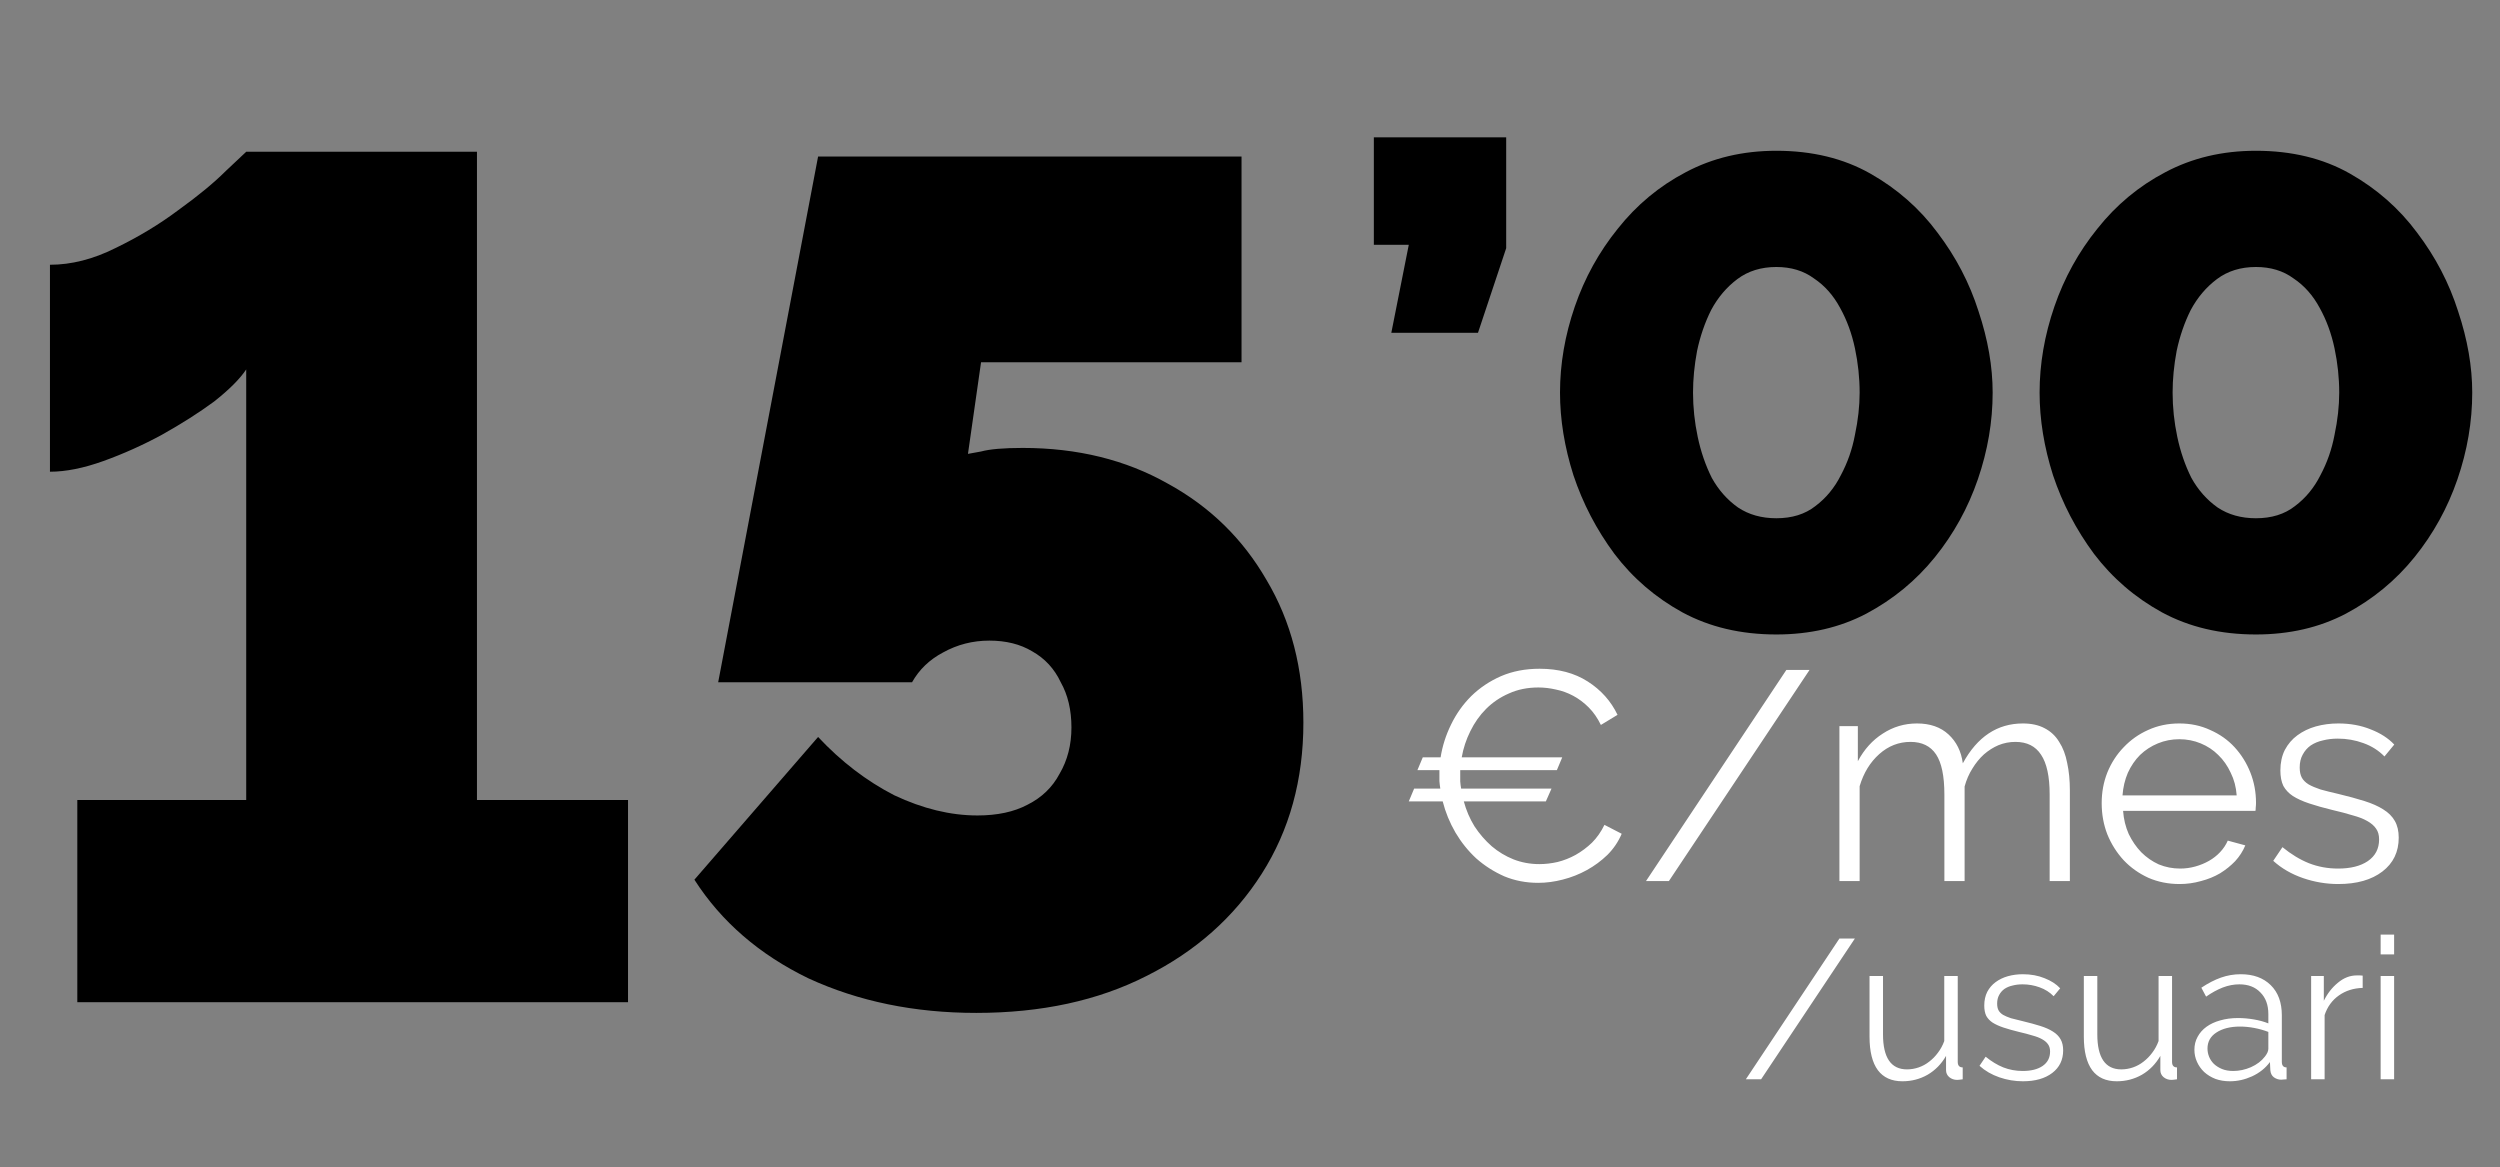<svg xmlns="http://www.w3.org/2000/svg" width="227" height="106" viewBox="0 0 227 106" fill="none"><rect x="0" y="0" width="227" height="106" fill="#808080" stroke="none"/><path d="M57.024 72.64V91H7.02V72.64H22.356V33.544C21.78 34.408 20.808 35.38 19.44 36.46C18.072 37.468 16.488 38.476 14.688 39.484C12.96 40.42 11.196 41.212 9.396 41.86C7.596 42.508 5.976 42.832 4.536 42.832V24.04C6.48 24.04 8.46 23.536 10.476 22.528C12.564 21.52 14.472 20.368 16.2 19.072C18 17.776 19.44 16.588 20.52 15.508C21.672 14.428 22.284 13.852 22.356 13.78H43.308V72.64H57.024ZM88.647 91.972C83.031 91.972 77.955 90.928 73.419 88.84C68.955 86.68 65.499 83.692 63.051 79.876L74.283 66.916C76.371 69.148 78.675 70.912 81.195 72.208C83.787 73.432 86.307 74.044 88.755 74.044C90.555 74.044 92.067 73.72 93.291 73.072C94.587 72.424 95.559 71.488 96.207 70.264C96.927 69.04 97.287 67.636 97.287 66.052C97.287 64.468 96.963 63.1 96.315 61.948C95.739 60.724 94.875 59.788 93.723 59.14C92.643 58.492 91.347 58.168 89.835 58.168C88.323 58.168 86.919 58.528 85.623 59.248C84.399 59.896 83.463 60.796 82.815 61.948H65.211L74.283 14.212H112.731V32.896H89.079L87.891 41.212C87.891 41.212 88.287 41.14 89.079 40.996C89.871 40.78 91.131 40.672 92.859 40.672C97.827 40.672 102.219 41.752 106.035 43.912C109.851 46 112.839 48.916 114.999 52.66C117.231 56.404 118.347 60.724 118.347 65.62C118.347 70.804 117.087 75.376 114.567 79.336C112.047 83.296 108.555 86.392 104.091 88.624C99.699 90.856 94.551 91.972 88.647 91.972Z" fill="black"></path><path d="M126.331 30.221L127.917 22.23H124.745V12.47H136.762V22.535L134.2 30.221H126.331ZM161.291 57.61C158.078 57.61 155.231 56.939 152.751 55.597C150.311 54.255 148.257 52.486 146.59 50.29C144.963 48.094 143.723 45.715 142.869 43.153C142.055 40.591 141.649 38.09 141.649 35.65C141.649 33.047 142.096 30.445 142.991 27.842C143.885 25.239 145.187 22.881 146.895 20.766C148.603 18.611 150.656 16.903 153.056 15.642C155.496 14.341 158.241 13.69 161.291 13.69C164.544 13.69 167.391 14.381 169.831 15.764C172.271 17.147 174.304 18.936 175.931 21.132C177.598 23.328 178.838 25.707 179.652 28.269C180.506 30.831 180.933 33.291 180.933 35.65C180.933 38.293 180.485 40.916 179.591 43.519C178.696 46.122 177.395 48.48 175.687 50.595C173.979 52.71 171.905 54.418 169.465 55.719C167.065 56.98 164.341 57.61 161.291 57.61ZM153.727 35.65C153.727 36.992 153.869 38.334 154.154 39.676C154.438 41.018 154.865 42.258 155.435 43.397C156.045 44.495 156.838 45.39 157.814 46.081C158.79 46.732 159.949 47.057 161.291 47.057C162.714 47.057 163.893 46.691 164.829 45.959C165.805 45.227 166.577 44.292 167.147 43.153C167.757 42.014 168.184 40.794 168.428 39.493C168.712 38.151 168.855 36.87 168.855 35.65C168.855 34.308 168.712 32.966 168.428 31.624C168.143 30.282 167.696 29.062 167.086 27.964C166.476 26.825 165.683 25.931 164.707 25.28C163.771 24.589 162.633 24.243 161.291 24.243C159.908 24.243 158.729 24.609 157.753 25.341C156.777 26.073 155.984 27.008 155.374 28.147C154.804 29.286 154.377 30.526 154.093 31.868C153.849 33.169 153.727 34.43 153.727 35.65ZM204.837 57.61C201.624 57.61 198.777 56.939 196.297 55.597C193.857 54.255 191.803 52.486 190.136 50.29C188.509 48.094 187.269 45.715 186.415 43.153C185.601 40.591 185.195 38.09 185.195 35.65C185.195 33.047 185.642 30.445 186.537 27.842C187.431 25.239 188.733 22.881 190.441 20.766C192.149 18.611 194.202 16.903 196.602 15.642C199.042 14.341 201.787 13.69 204.837 13.69C208.09 13.69 210.937 14.381 213.377 15.764C215.817 17.147 217.85 18.936 219.477 21.132C221.144 23.328 222.384 25.707 223.198 28.269C224.052 30.831 224.479 33.291 224.479 35.65C224.479 38.293 224.031 40.916 223.137 43.519C222.242 46.122 220.941 48.48 219.233 50.595C217.525 52.71 215.451 54.418 213.011 55.719C210.611 56.98 207.887 57.61 204.837 57.61ZM197.273 35.65C197.273 36.992 197.415 38.334 197.7 39.676C197.984 41.018 198.411 42.258 198.981 43.397C199.591 44.495 200.384 45.39 201.36 46.081C202.336 46.732 203.495 47.057 204.837 47.057C206.26 47.057 207.439 46.691 208.375 45.959C209.351 45.227 210.123 44.292 210.693 43.153C211.303 42.014 211.73 40.794 211.974 39.493C212.258 38.151 212.401 36.87 212.401 35.65C212.401 34.308 212.258 32.966 211.974 31.624C211.689 30.282 211.242 29.062 210.632 27.964C210.022 26.825 209.229 25.931 208.253 25.28C207.317 24.589 206.179 24.243 204.837 24.243C203.454 24.243 202.275 24.609 201.299 25.341C200.323 26.073 199.53 27.008 198.92 28.147C198.35 29.286 197.923 30.526 197.639 31.868C197.395 33.169 197.273 34.43 197.273 35.65Z" fill="black"></path><path d="M130.807 68.768C130.969 67.742 131.284 66.752 131.752 65.798C132.22 64.826 132.832 63.962 133.588 63.206C134.362 62.45 135.262 61.847 136.288 61.397C137.332 60.947 138.502 60.722 139.798 60.722C141.508 60.722 142.966 61.109 144.172 61.883C145.378 62.657 146.278 63.665 146.872 64.907L145.36 65.825C145.054 65.195 144.685 64.664 144.253 64.232C143.821 63.8 143.353 63.449 142.849 63.179C142.345 62.909 141.823 62.72 141.283 62.612C140.743 62.486 140.212 62.423 139.69 62.423C138.7 62.423 137.809 62.603 137.017 62.963C136.225 63.305 135.532 63.773 134.938 64.367C134.362 64.943 133.885 65.618 133.507 66.392C133.129 67.148 132.868 67.94 132.724 68.768H141.85L141.364 69.929H132.589C132.589 70.361 132.589 70.703 132.589 70.955C132.607 71.189 132.634 71.405 132.67 71.603H140.878L140.365 72.764H132.913C133.129 73.574 133.453 74.33 133.885 75.032C134.335 75.716 134.857 76.319 135.451 76.841C136.045 77.345 136.702 77.741 137.422 78.029C138.16 78.317 138.943 78.461 139.771 78.461C140.311 78.461 140.86 78.398 141.418 78.272C141.994 78.128 142.543 77.912 143.065 77.624C143.605 77.318 144.1 76.949 144.55 76.517C145 76.067 145.378 75.527 145.684 74.897L147.25 75.707C146.944 76.427 146.512 77.066 145.954 77.624C145.396 78.164 144.775 78.623 144.091 79.001C143.407 79.379 142.678 79.667 141.904 79.865C141.148 80.063 140.401 80.162 139.663 80.162C138.565 80.162 137.539 79.964 136.585 79.568C135.649 79.154 134.803 78.614 134.047 77.948C133.309 77.264 132.679 76.481 132.157 75.599C131.635 74.699 131.248 73.754 130.996 72.764H127.918L128.404 71.603H130.78C130.744 71.387 130.717 71.162 130.699 70.928C130.699 70.676 130.699 70.343 130.699 69.929H128.701L129.187 68.768H130.807ZM164.307 60.83L151.536 80H149.457L162.201 60.83H164.307ZM187.944 80H186.108V72.143C186.108 70.505 185.847 69.299 185.325 68.525C184.821 67.751 184.047 67.364 183.003 67.364C182.463 67.364 181.95 67.463 181.464 67.661C180.996 67.859 180.555 68.138 180.141 68.498C179.745 68.858 179.394 69.29 179.088 69.794C178.782 70.28 178.548 70.82 178.386 71.414V80H176.55V72.143C176.55 70.469 176.298 69.254 175.794 68.498C175.29 67.742 174.516 67.364 173.472 67.364C172.41 67.364 171.465 67.733 170.637 68.471C169.809 69.209 169.215 70.181 168.855 71.387V80H167.019V65.933H168.693V69.119C169.269 68.039 170.025 67.202 170.961 66.608C171.897 65.996 172.932 65.69 174.066 65.69C175.254 65.69 176.208 66.023 176.928 66.689C177.648 67.355 178.08 68.228 178.224 69.308C179.538 66.896 181.356 65.69 183.678 65.69C184.452 65.69 185.109 65.834 185.649 66.122C186.207 66.41 186.648 66.824 186.972 67.364C187.314 67.886 187.557 68.525 187.701 69.281C187.863 70.019 187.944 70.847 187.944 71.765V80ZM197.907 80.27C196.881 80.27 195.936 80.081 195.072 79.703C194.208 79.307 193.461 78.776 192.831 78.11C192.201 77.426 191.706 76.643 191.346 75.761C191.004 74.879 190.833 73.934 190.833 72.926C190.833 71.936 191.004 71.009 191.346 70.145C191.706 69.263 192.201 68.498 192.831 67.85C193.461 67.184 194.199 66.662 195.045 66.284C195.909 65.888 196.854 65.69 197.88 65.69C198.906 65.69 199.842 65.888 200.688 66.284C201.552 66.662 202.29 67.184 202.902 67.85C203.514 68.516 203.991 69.281 204.333 70.145C204.675 71.009 204.846 71.927 204.846 72.899C204.846 73.043 204.837 73.187 204.819 73.331C204.819 73.475 204.81 73.574 204.792 73.628H192.777C192.831 74.384 193.002 75.086 193.29 75.734C193.596 76.364 193.974 76.913 194.424 77.381C194.892 77.849 195.423 78.218 196.017 78.488C196.629 78.74 197.277 78.866 197.961 78.866C198.429 78.866 198.888 78.803 199.338 78.677C199.788 78.551 200.202 78.38 200.58 78.164C200.958 77.948 201.291 77.687 201.579 77.381C201.885 77.057 202.119 76.706 202.281 76.328L203.874 76.76C203.658 77.282 203.352 77.759 202.956 78.191C202.56 78.605 202.101 78.974 201.579 79.298C201.057 79.604 200.481 79.838 199.851 80C199.221 80.18 198.573 80.27 197.907 80.27ZM203.091 72.224C203.037 71.468 202.857 70.784 202.551 70.172C202.263 69.542 201.885 69.002 201.417 68.552C200.967 68.102 200.436 67.751 199.824 67.499C199.212 67.247 198.564 67.121 197.88 67.121C197.196 67.121 196.548 67.247 195.936 67.499C195.324 67.751 194.784 68.102 194.316 68.552C193.866 69.002 193.497 69.542 193.209 70.172C192.939 70.802 192.777 71.486 192.723 72.224H203.091ZM212.323 80.27C211.225 80.27 210.154 80.09 209.11 79.73C208.066 79.37 207.166 78.848 206.41 78.164L207.247 76.922C208.039 77.57 208.84 78.056 209.65 78.38C210.478 78.704 211.36 78.866 212.296 78.866C213.43 78.866 214.33 78.641 214.996 78.191C215.68 77.723 216.022 77.066 216.022 76.22C216.022 75.824 215.932 75.5 215.752 75.248C215.572 74.978 215.302 74.744 214.942 74.546C214.6 74.348 214.159 74.177 213.619 74.033C213.097 73.871 212.485 73.709 211.783 73.547C210.973 73.349 210.271 73.151 209.677 72.953C209.083 72.755 208.588 72.53 208.192 72.278C207.814 72.026 207.526 71.72 207.328 71.36C207.148 70.982 207.058 70.514 207.058 69.956C207.058 69.254 207.193 68.633 207.463 68.093C207.751 67.553 208.129 67.112 208.597 66.77C209.083 66.41 209.641 66.14 210.271 65.96C210.919 65.78 211.603 65.69 212.323 65.69C213.403 65.69 214.384 65.87 215.266 66.23C216.148 66.572 216.859 67.031 217.399 67.607L216.508 68.687C215.986 68.147 215.347 67.742 214.591 67.472C213.853 67.202 213.079 67.067 212.269 67.067C211.783 67.067 211.333 67.121 210.919 67.229C210.505 67.319 210.136 67.472 209.812 67.688C209.506 67.904 209.263 68.183 209.083 68.525C208.903 68.849 208.813 69.236 208.813 69.686C208.813 70.064 208.876 70.37 209.002 70.604C209.128 70.838 209.335 71.045 209.623 71.225C209.911 71.387 210.271 71.54 210.703 71.684C211.153 71.81 211.693 71.945 212.323 72.089C213.223 72.305 214.015 72.521 214.699 72.737C215.383 72.953 215.95 73.205 216.4 73.493C216.868 73.781 217.219 74.132 217.453 74.546C217.687 74.96 217.804 75.464 217.804 76.058C217.804 77.354 217.309 78.38 216.319 79.136C215.329 79.892 213.997 80.27 212.323 80.27Z" fill="white"></path><path d="M168.422 85.22L159.908 98H158.522L167.018 85.22H168.422ZM172.741 98.18C171.757 98.18 171.013 97.844 170.509 97.172C170.005 96.488 169.753 95.474 169.753 94.13V88.622H170.977V93.914C170.977 96.038 171.703 97.1 173.155 97.1C173.515 97.1 173.869 97.04 174.217 96.92C174.565 96.8 174.883 96.626 175.171 96.398C175.471 96.17 175.735 95.9 175.963 95.588C176.203 95.276 176.395 94.922 176.539 94.526V88.622H177.763V96.416C177.763 96.752 177.913 96.92 178.213 96.92V98C177.973 98.036 177.805 98.054 177.709 98.054C177.433 98.054 177.193 97.97 176.989 97.802C176.797 97.634 176.701 97.424 176.701 97.172V95.876C176.281 96.608 175.723 97.178 175.027 97.586C174.331 97.982 173.569 98.18 172.741 98.18ZM183.681 98.18C182.949 98.18 182.235 98.06 181.539 97.82C180.843 97.58 180.243 97.232 179.739 96.776L180.297 95.948C180.825 96.38 181.359 96.704 181.899 96.92C182.451 97.136 183.039 97.244 183.663 97.244C184.419 97.244 185.019 97.094 185.463 96.794C185.919 96.482 186.147 96.044 186.147 95.48C186.147 95.216 186.087 95 185.967 94.832C185.847 94.652 185.667 94.496 185.427 94.364C185.199 94.232 184.905 94.118 184.545 94.022C184.197 93.914 183.789 93.806 183.321 93.698C182.781 93.566 182.313 93.434 181.917 93.302C181.521 93.17 181.191 93.02 180.927 92.852C180.675 92.684 180.483 92.48 180.351 92.24C180.231 91.988 180.171 91.676 180.171 91.304C180.171 90.836 180.261 90.422 180.441 90.062C180.633 89.702 180.885 89.408 181.197 89.18C181.521 88.94 181.893 88.76 182.313 88.64C182.745 88.52 183.201 88.46 183.681 88.46C184.401 88.46 185.055 88.58 185.643 88.82C186.231 89.048 186.705 89.354 187.065 89.738L186.471 90.458C186.123 90.098 185.697 89.828 185.193 89.648C184.701 89.468 184.185 89.378 183.645 89.378C183.321 89.378 183.021 89.414 182.745 89.486C182.469 89.546 182.223 89.648 182.007 89.792C181.803 89.936 181.641 90.122 181.521 90.35C181.401 90.566 181.341 90.824 181.341 91.124C181.341 91.376 181.383 91.58 181.467 91.736C181.551 91.892 181.689 92.03 181.881 92.15C182.073 92.258 182.313 92.36 182.601 92.456C182.901 92.54 183.261 92.63 183.681 92.726C184.281 92.87 184.809 93.014 185.265 93.158C185.721 93.302 186.099 93.47 186.399 93.662C186.711 93.854 186.945 94.088 187.101 94.364C187.257 94.64 187.335 94.976 187.335 95.372C187.335 96.236 187.005 96.92 186.345 97.424C185.685 97.928 184.797 98.18 183.681 98.18ZM192.2 98.18C191.216 98.18 190.472 97.844 189.968 97.172C189.464 96.488 189.212 95.474 189.212 94.13V88.622H190.436V93.914C190.436 96.038 191.162 97.1 192.614 97.1C192.974 97.1 193.328 97.04 193.676 96.92C194.024 96.8 194.342 96.626 194.63 96.398C194.93 96.17 195.194 95.9 195.422 95.588C195.662 95.276 195.854 94.922 195.998 94.526V88.622H197.222V96.416C197.222 96.752 197.372 96.92 197.672 96.92V98C197.432 98.036 197.264 98.054 197.168 98.054C196.892 98.054 196.652 97.97 196.448 97.802C196.256 97.634 196.16 97.424 196.16 97.172V95.876C195.74 96.608 195.182 97.178 194.486 97.586C193.79 97.982 193.028 98.18 192.2 98.18ZM202.474 98.18C201.994 98.18 201.556 98.108 201.16 97.964C200.764 97.808 200.422 97.598 200.134 97.334C199.858 97.07 199.642 96.764 199.486 96.416C199.33 96.068 199.252 95.702 199.252 95.318C199.252 94.886 199.348 94.496 199.54 94.148C199.732 93.788 200.002 93.482 200.35 93.23C200.698 92.978 201.112 92.786 201.592 92.654C202.084 92.51 202.624 92.438 203.212 92.438C203.68 92.438 204.16 92.48 204.652 92.564C205.144 92.648 205.582 92.768 205.966 92.924V92.078C205.966 91.25 205.726 90.596 205.246 90.116C204.778 89.624 204.142 89.378 203.338 89.378C202.834 89.378 202.33 89.474 201.826 89.666C201.334 89.858 200.83 90.134 200.314 90.494L199.882 89.684C200.494 89.276 201.088 88.97 201.664 88.766C202.24 88.562 202.84 88.46 203.464 88.46C204.604 88.46 205.51 88.79 206.182 89.45C206.854 90.11 207.19 91.022 207.19 92.186V96.416C207.19 96.752 207.334 96.92 207.622 96.92V98C207.526 98.012 207.436 98.018 207.352 98.018C207.268 98.03 207.196 98.036 207.136 98.036C206.896 98.036 206.674 97.964 206.47 97.82C206.278 97.676 206.17 97.46 206.146 97.172L206.11 96.434C205.702 96.986 205.162 97.418 204.49 97.73C203.83 98.03 203.158 98.18 202.474 98.18ZM202.78 97.244C203.32 97.244 203.854 97.13 204.382 96.902C204.922 96.662 205.348 96.338 205.66 95.93C205.744 95.822 205.816 95.708 205.876 95.588C205.936 95.456 205.966 95.336 205.966 95.228V93.698C205.558 93.542 205.132 93.422 204.688 93.338C204.244 93.254 203.812 93.212 203.392 93.212C202.516 93.212 201.802 93.392 201.25 93.752C200.71 94.1 200.44 94.586 200.44 95.21C200.44 95.462 200.488 95.708 200.584 95.948C200.68 96.188 200.824 96.404 201.016 96.596C201.22 96.788 201.466 96.944 201.754 97.064C202.042 97.184 202.384 97.244 202.78 97.244ZM214.531 89.702C213.703 89.726 212.983 89.954 212.371 90.386C211.759 90.818 211.327 91.412 211.075 92.168V98H209.851V88.622H211.003V90.872C211.327 90.212 211.753 89.666 212.281 89.234C212.809 88.79 213.379 88.568 213.991 88.568C214.099 88.568 214.201 88.568 214.297 88.568C214.393 88.568 214.471 88.574 214.531 88.586V89.702ZM216.162 98V88.622H217.386V98H216.162ZM216.162 86.66V84.86H217.386V86.66H216.162Z" fill="white"></path></svg>